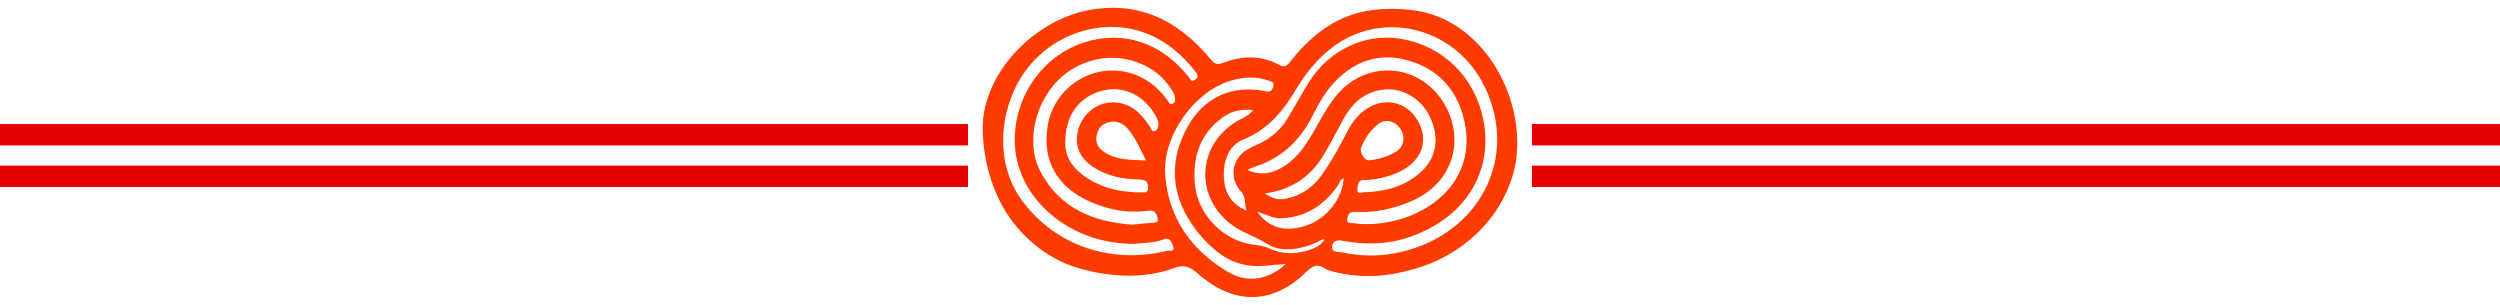 <?xml version="1.0" encoding="UTF-8"?>
<!DOCTYPE svg PUBLIC '-//W3C//DTD SVG 1.0//EN'
          'http://www.w3.org/TR/2001/REC-SVG-20010904/DTD/svg10.dtd'>
<svg height="19.3" preserveAspectRatio="xMidYMid meet" version="1.0" viewBox="0.8 -0.4 158.4 19.3" width="158.4" xmlns="http://www.w3.org/2000/svg" xmlns:xlink="http://www.w3.org/1999/xlink" zoomAndPan="magnify"
><g
  ><g id="change1_1"
    ><path d="M90.472,16.625c2.502-0.717,4.714-2.483,5.787-4.882c0.313-0.686,0.551-1.485,0.631-2.236 c0.422-3.992-2.209-8.601-6.381-9.236c-1.106-0.166-2.49-0.158-3.578,0.121c-1.86,0.479-3.244,1.668-4.407,3.143 c-0.204,0.262-0.355,0.35-0.688,0.167c-1.144-0.605-2.342-0.587-3.516-0.127c-0.405,0.158-0.572,0.073-0.826-0.234 c-2.051-2.473-4.619-3.739-7.863-3.069c-3.396,0.708-6.705,4.076-6.565,7.691c0.071,1.802,0.55,3.63,1.526,5.156 c1.082,1.676,2.744,2.992,4.737,3.526c1.808,0.487,3.698,0.617,5.506,0.059c0.096-0.031,0.191-0.062,0.288-0.103 c0.701-0.274,1.078-0.104,1.597,0.353c2.228,1.965,4.65,1.952,6.733-0.019c0.21-0.197,0.457-0.47,0.766-0.498 c0.284-0.027,0.516,0.21,0.779,0.292c0.833,0.255,1.758,0.37,2.629,0.36c0.596,0,1.195-0.08,1.776-0.2 C89.768,16.811,90.126,16.722,90.472,16.625z M74.76,15.491c-3.611,0.875-7.066-0.349-9.155-3.117 c-1.999-2.657-1.372-6.369,0.336-8.503c1.873-2.34,4.963-3.096,7.382-2.195c1.334,0.493,2.379,1.37,3.241,2.488 c0.139,0.183,0.17,0.321-0.025,0.482c-0.25,0.194-0.324-0.034-0.432-0.177c-1.712-2.178-4.177-2.984-6.649-2.169 c-2.484,0.819-4.187,3.144-4.354,5.749c-0.201,3.193,2.104,5.652,4.842,6.573c0.85,0.281,1.724,0.42,2.599,0.433 c0.68-0.067,1.344-0.043,1.978-0.286c0.408-0.155,0.5,0.179,0.603,0.417C75.279,15.576,74.887,15.461,74.76,15.491z M71.343,6.089 c-1.004-0.018-1.903,0.667-2.203,1.653c-0.303,1.005,0.016,1.839,0.93,2.443c0.905,0.6,1.925,0.77,2.975,0.794 c0.386,0.01,0.492,0.17,0.498,0.509c0.003,0.216-0.062,0.299-0.284,0.304c-1.4,0.02-2.707-0.256-3.855-1.107 c-0.748-0.56-1.166-1.277-1.104-2.17c0.012-1.598,0.869-2.763,2.271-3.152c1.325-0.373,2.648,0.208,3.411,1.505 c0.109,0.181,0.216,0.362,0.214,0.582c-0.006,0.173-0.043,0.37-0.198,0.44c-0.238,0.104-0.266-0.156-0.346-0.279 C73.092,6.778,72.434,6.102,71.343,6.089z M73.41,9.767c-0.887-0.04-1.666-0.021-2.379-0.38c-0.43-0.22-0.822-0.511-0.763-1.079 c0.046-0.434,0.235-0.801,0.692-0.939c0.556-0.176,1.004,0.022,1.353,0.455C72.758,8.389,73.058,9.037,73.41,9.767z M72.214,4.176 c-2.321-0.549-4.648,1.026-5.034,3.4c-0.355,2.166,0.563,3.849,2.648,4.785c1.177,0.528,2.413,0.772,3.701,0.591 c0.372-0.057,0.504,0.08,0.597,0.407c0.081,0.257,0.019,0.336-0.241,0.353c-0.433,0.024-0.868,0.074-1.351,0.122 c-2.475-0.178-4.607-1.031-5.833-3.406c-0.949-1.842-0.291-4.53,1.4-5.985c1.684-1.439,4.047-1.576,5.836-0.333 c0.492,0.343,0.859,0.794,1.174,1.294c0.062,0.094,0.105,0.207,0.126,0.313c0.034,0.175,0.046,0.367-0.136,0.455 c-0.198,0.091-0.253-0.107-0.333-0.223C74.124,5.061,73.292,4.433,72.214,4.176z M78.607,16.832 c-2.305-1.365-3.746-3.38-3.974-6.069c-0.217-2.604,1.887-5.366,4.118-6.042c0.862-0.263,1.65-0.291,2.484,0.004 c0.216,0.072,0.34,0.166,0.229,0.4c-0.077,0.17-0.154,0.322-0.42,0.267c-2.172-0.458-4.001,0.369-5.049,2.332 c-1.011,1.891-1.029,3.798,0.068,5.676c0.46,0.786,1.05,1.474,1.755,2.064c0.97,0.815,2.08,1.118,3.331,0.96 c0.342-0.046,0.691-0.058,1.108-0.091C81.174,17.343,79.827,17.555,78.607,16.832z M83.05,15.597 c-0.587,0.086-1.18,0.036-1.717-0.213c-0.337-0.155-0.667-0.231-1.026-0.27c-1.913-0.188-3.596-1.856-3.791-3.779 c-0.176-1.754,0.293-3.26,1.795-4.328c0.543-0.386,1.14-0.51,1.89-0.436c-0.281,0.37-0.626,0.482-0.923,0.649 c-2.543,1.433-2.846,4.638-0.6,6.501c0.72,0.593,1.631,0.834,2.416,1.334c0.927,0.584,2.086,0.34,3.121-0.086 c0.17-0.069,0.303-0.238,0.52-0.188C84.453,15.207,83.903,15.479,83.05,15.597z M87.243,11.005 c0.497,0.009,0.979-0.102,1.453-0.232c0.401-0.104,0.785-0.271,1.137-0.493c1.181-0.738,1.464-1.975,0.735-3.137 c-0.696-1.105-2.04-1.384-3.167-0.658c-0.634,0.407-1.02,1.008-1.35,1.663c-0.442,0.874-0.933,1.727-1.499,2.533 c-0.569,0.811-1.332,1.322-2.308,1.514c-0.458,0.094-0.847-0.031-1.313-0.339c1.733-0.229,2.926-1.079,3.748-2.458 c0.42-0.694,0.788-1.423,1.171-2.137c0.562-1.051,1.335-1.833,2.589-1.983c1.196-0.146,2.4,0.55,2.948,1.699 c0.624,1.291,0.451,2.562-0.485,3.451c-1.029,0.981-2.311,1.315-3.689,1.355c-0.145,0.009-0.448,0.145-0.411-0.182 C86.826,11.347,86.804,10.995,87.243,11.005z M87.036,8.97c0.225-0.594,0.581-1.11,1.072-1.504c0.451-0.352,1.053-0.217,1.39,0.258 c0.359,0.504,0.281,1.105-0.185,1.446c-0.405,0.299-1.276,0.575-1.811,0.584C87.259,9.754,86.934,9.24,87.036,8.97z M86.162,13.482 c0.046-0.239,0.09-0.49,0.491-0.462c1.014,0.069,2.002-0.109,2.96-0.434c1.437-0.496,2.599-1.328,3.126-2.826 c0.667-1.904-0.274-4.229-2.088-5.204c-1.783-0.965-3.943-0.479-5.24,1.17c-0.677,0.851-1.122,1.837-1.7,2.747 c-0.516,0.816-1.127,1.52-2.033,1.916c-0.584,0.254-1.168,0.285-1.848-0.021c0.201-0.083,0.318-0.148,0.439-0.192 c1.724-0.546,2.919-1.68,3.717-3.287c0.386-0.775,0.825-1.536,1.443-2.161c1.27-1.293,2.802-1.799,4.563-1.306 c1.851,0.526,3.059,1.756,3.541,3.638c0.915,3.565-1.628,5.897-4.443,6.542c-0.833,0.193-1.684,0.259-2.54,0.138 C86.384,13.718,86.106,13.79,86.162,13.482z M84.156,13.623c-0.003,0.002-0.005,0.002-0.009,0.006 c-0.075,0.042-0.146,0.083-0.22,0.116c-0.025,0.017-0.053,0.025-0.077,0.034c-0.14,0.063-0.276,0.114-0.418,0.155 c-1.279,0.367-2.234,0.097-2.978-0.918c0.556,0.158,1.003,0.441,1.538,0.418c1.558-0.081,2.707-0.832,3.575-2.084 c0.025-0.029,0.043-0.067,0.062-0.101c0.068-0.143,0.12-0.304,0.299-0.352v-0.01l0.019-0.022l-0.006,0.028 c0,0-0.006,0.004-0.012,0.004C85.875,11.984,85.151,13.051,84.156,13.623z M85.819,15.588c-0.235-0.049-0.671,0.029-0.618-0.375 c0.055-0.432,0.407-0.412,0.788-0.343c2.119,0.404,4.106,0.03,5.929-1.115c2.333-1.467,3.402-3.955,2.864-6.578 c-0.553-2.722-2.564-4.681-5.256-5.123c-2.197-0.371-4.508,0.712-5.771,2.718c-0.473,0.758-0.896,1.536-1.354,2.299 c-0.455,0.753-1.084,1.303-1.885,1.664c-0.247,0.11-0.485,0.22-0.71,0.358c-0.97,0.581-1.14,1.842-0.355,2.665 c0.318,0.339,0.179,0.792,0.331,1.182c-0.982-0.39-1.397-1.165-1.439-2.129c-0.043-1.03,0.293-1.994,1.288-2.396 c1.561-0.641,2.497-1.83,3.319-3.202c0.609-1.012,1.35-1.925,2.302-2.638c3.093-2.327,7.536-1.293,9.445,2.192 c2.349,4.304,0.248,9.198-4.563,10.65C88.701,15.847,87.268,15.906,85.819,15.588z" fill="#FF3B00"
    /></g
    ><g id="change2_1"
    ><path d="M0.799 7.46H62.135V8.814H0.799z" fill="#E70000"
    /></g
    ><g id="change2_2"
    ><path d="M0.799 10.094H62.135V11.445H0.799z" fill="#E70000"
    /></g
    ><g id="change2_3"
    ><path d="M97.863 7.46H159.202V8.814H97.863z" fill="#E70000"
    /></g
    ><g id="change2_4"
    ><path d="M97.863 10.094H159.202V11.445H97.863z" fill="#E70000"
    /></g
  ></g
></svg
>
